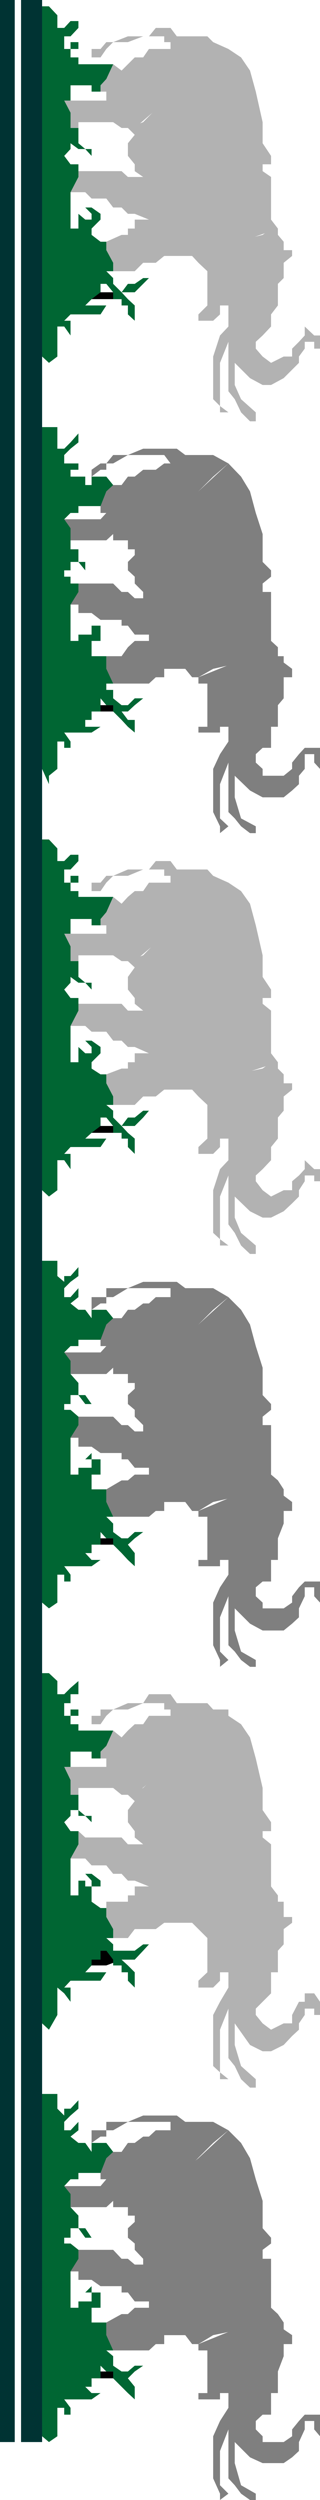 <svg xmlns="http://www.w3.org/2000/svg" width="58.368" height="4.747in" fill-rule="evenodd" stroke-linecap="round" preserveAspectRatio="none" viewBox="0 0 608 4747"><style>.brush2{fill:#000}.pen1{stroke:none}.brush3{fill:#b2b2b2}.brush4{fill:#063}.brush6{fill:#7f7f7f}</style><path d="M231 568h-82l13-29h12l17 16h24l16 13z" class="pen1 brush2"/><path d="m528 446 11 13v16h16v11l-16 13v29l-11 11v41l-13 17v23l-16 17-13 12v13l13 15 16 12 24-12h16v-15l13-13 11-12v-17l18 17h11v25h-11v-13h-18v13l-11 15v12l-13 13-16 16-24 13h-16l-24-13-29-29v42l12 27 28 25v17h-11l-17-17-12-25-12-15v-94l-16 40v82l16 12h-16v-12l-13-13v-81l13-40 16-17v-40h-16v17l-13 12h-28v-12l17-17v-65l-17-16 69-40 53-13 16-12h13v12z" class="pen1 brush3"/><path d="m243 243 13 13-13 16v24l13 16v13l16 11h-29l-12-11h-82v-13l-15 13v40h28l12 12h28l13 17h16l12 12h13l27 11h-27v17h-13v12h-12l-29 13v56h54l16-16h24l16-13h53l12 13 28-13 53-27 70-25-13-17v-81l-16-11v-13h16v-16l-16-24v-40l-13-58-11-40-17-25-24-16-57 41-65 57-40 41-29 11z" class="pen1 brush3"/><path d="M149 191h53v-17h-11v-24l11-16 13-12 16 12 12-12 13-13h16l11-16h41V80h-12V69h-40l-29 11h-28l-13 13-11 16h-17V93h17l11-13h13l28-11h40l13-16h28l12 16h58l11 11 29 13-29 29-69 52-80 69h-25l-16-11h-66v11h-15l-12-52h27z" class="pen1 brush3"/><path d="M134 243h15v29l13 11h12v13l-12-13h-13l-15-11v11l-12 13 12 16h15v24l-15 29v69h15v-28l13 11h12v-11l-12-12h12l17 12v11l-17 17v12l17 13h11v16l13 24v16h-13l13 13v11l16 16 12-16h13l16-11h11l-11 11-16 16h-25l12 13 13 12v57-28l-13-12v-17h-12v-12h-16v-13l-13-16h-11v16l-17 13-12 12h40l-11 17h-57l-12 12h12v28l-12-17h-13v57l-16 12-13-12V12h13l16 17v24h13l12-13h15V29v24l-15 16h-12v24h12V80h15v13h-15v16h15v13h66l-13 28-11 12v12h-17v-12h-40v12h28-28v17h-12l12 23v29z" class="pen1 brush4"/><path d="M40 0h40v4637H40V0zM0 0h28v4637H0V0z" class="pen1" style="fill:#033"/><path d="M231 1351h-82l13-12h53l16 12z" class="pen1 brush2"/><path d="M528 1229v17h11v12l16 12v16h-16v40l-11 13v41h-13v40h-16l-13 12v16l13 12v13h40l16-13v-12l13-16 11-12h29v40l-11-12v-16h-18v28l-11 13v16l-13 12-16 13h-40l-24-13-29-28v41l12 40 28 15v13h-11l-17-13-12-15-12-12v-94l-16 41v65l16 15-16 13v-13l-13-27v-82l13-28 16-24v-28h-16v11h-41v-11h17v-82h-17v-12l69-28 53-29 16-12 13 12z" class="pen1 brush6"/><path d="M243 1043h13v11l-13 13v16l13 12v13l16 16v12h-16l-13-12h-12l-16-16h-81v40h15v16h25l17 13h40v11h12l13 17h27v12h-27l-13 12-12 17h-29v52h81l13-12h16v-16h40l13 16h12l28-16 53-12 70-29-13-12v-93h-16v-16l16-13v-12l-16-16v-53l-13-40-11-41-17-28-24-25-57 53-65 53-40 40-29 17z" class="pen1 brush6"/><path d="M149 986h42l11-12h-11v-29l11-24h29l12-16h13l16-13h24l16-12h12l-12-16h-69l-28 16h-13v12h-11l-17 13v-13l17-12h11l13-16h28l29-12h64l16 12h53l29 16-29 25-69 69-80 69h-13v-17h-28v-12l-13 12h-68l-12-40h27z" class="pen1 brush6"/><path d="M134 1043h15v24h13v16h12-12l-13-16h-15v16h-12v12h12v13h15v16l-15 24v69h15v-29 17h25v-17h-12 29v29h-17v29h28v24l13 28h-13v12h13v16l16 13h12l13-13h27-11l-16 13-13 12h-12l12 16h13v65-41l-13-11-12-13-16-16v-12h-13l-11-13v25h-17v16h-12v13h40-11l-17 11h-52l12 17v24-12h-12v-12h-13v52l-16 13v16l-13-29V811h29v41h13l12-12 15-17v-12 29l-15 12-12 12v16h27v12h-15v13h28v16h12v-16h28l13 16-13 12-11 28v13-13h-57 15v13h13-28l-12 12 12 17v40z" class="pen1 brush4"/><path d="M231 2151h-82l13-29h12l17 16h24l16 13z" class="pen1 brush2"/><path d="m528 2029 11 11v17h16v12l-16 13v27l-11 13v40l-13 16v25l-16 17-13 12v11l13 17 16 12 24-12h16v-17l13-11 11-12v-17l18 17h11v23h-11v-11h-18v11l-11 17v12l-13 13-16 15-24 12h-16l-24-12-29-28v40l12 29 28 24v16h-11l-17-16-12-24-12-16v-93l-16 40v81l16 12h-16v-12l-13-12v-81l13-40 16-17v-41h-16v16l-13 13h-28v-13l17-16v-64l-17-16 69-42 53-11 16-12h13v12z" class="pen1 brush3"/><path d="m243 1825 13 12-13 18v24l13 16v11l16 13h-29l-12-13h-82v-11l-15 11v42h28l12 11h28l13 17h16l12 12h13l27 12h-27v17h-13v12h-12l-29 11v58h54l16-16h24l16-13h53l12 13 28-13 53-29 70-23-13-17v-81l-16-13v-11h16v-16l-16-24v-41l-13-57-11-41-17-24-24-16-57 40-65 57-40 41-29 11z" class="pen1 brush3"/><path d="M149 1773h53v-16h-11v-25l11-16 13-13 16 13 12-13 13-11h16l11-16h41v-13h-12v-12h-40l-29 12h-28l-13 13-11 16h-17v-16h17l11-13h13l28-12h40l13-16h28l12 16h58l11 12 29 13-29 27-69 54-80 68h-25l-16-11h-66v11h-15l-12-52h27z" class="pen1 brush3"/><path d="M134 1825h15v30l13 11h12v13l-12-13h-13l-15-11v11l-12 13 12 16h15v24l-15 29v69h15v-29l13 12h12v-12l-12-12h12l17 12v12l-17 17v12l17 11h11v17l13 25v16h-13l13 11v13l16 16 12-16h13l16-13h11l-11 13-16 16h-25l12 13 13 11v58-29l-13-13v-16h-12v-11h-16v-13l-13-16h-11v16l-17 13-12 11h40l-11 16h-57l-12 13h12v29l-12-17h-13v57l-16 12-13-12v-666h13l16 17v24h13l12-12h15v-12 24l-15 16h-12v25h12v-13h15v13h-15v16h15v11h66l-13 29-11 13v12h-17v-12h-40v12h28-28v16h-12l12 24v28z" class="pen1 brush4"/><path d="M231 2933h-82l13-12h53l16 12z" class="pen1 brush2"/><path d="m528 2811 11 17v12l16 12v17h-16v24l-11 28v41h-13v41h-16l-13 11v17l13 12v11h40l16-11v-12l13-17 11-11h29v40l-11-12v-17h-18v17l-11 23v17l-13 12-16 13h-40l-24-13-29-29v42l12 40 28 16v13h-11l-17-13-12-16-12-12v-93l-16 40v65l16 16-16 13v-13l-13-28v-81l13-29 16-24v-28h-16v12h-41v-12h17v-82h-17v-11l69-29 53-29 16-11 13 11z" class="pen1 brush6"/><path d="M243 2626h13v11l-13 12v17l13 11v13l16 16v12h-16l-13-12h-12l-16-16h-81v40h15v17h25l17 12h40v12h12l13 16h27v13h-27l-13 11h-12l-29 17v52h81l13-11h16v-17h40l13 17h12l28-17 53-12 70-29-13-11v-94h-16v-16l16-13v-11l-16-17v-52l-13-41-11-41-17-28-24-24-57 52-65 53-40 29-29 29z" class="pen1 brush6"/><path d="M149 2568h42l11-12h-11v-28l11-25h29l12-16h13l16-12h11l13-12h28v-17h-81l-28 17h-13v12h-11l-17 12v-24h28v-17h41l29-12h64l16 12h53l29 17-29 24-69 69-80 70h-13v-17h-28v-12l-13 12h-68l-12-41h27z" class="pen1 brush6"/><path d="m134 2609 15 17v23h13l12 17h-12l-13-17h-15v-12 29h-12v11h12l15 13v16l-15 24v70h15v-29 16h25v-16h-12l12-12v12h17v29h-17v28h28v24l13 28h-13l13 13v16l16 12h12l13-12h27-11l-16 12-13 12h-12 12l13 16v65-40l-13-12-12-13-16-16v-12h-13l-11-12v24h-17v16h-12l12 13h17l11-13-11 13-17 12h-52l12 16v24-11h-12v-13h-13v53l-16 11-13-11v-649h29v29l13 11v-11h12l15-17v-12 29l-15 11-12 12v17h12l15-17v17l-15 12 15 12h13l12 16v-16h28l13 16-13 12-11 29v12-12h-57 15v12h13-28l-12 12 12 16v25z" class="pen1 brush4"/><path d="m231 3721-29 11h-53l13-28h53l16 17z" class="pen1 brush2"/><path d="M528 3611h11v29h16v11l-16 12v29l-11 12v41h-13v40l-16 16-13 13v12l13 16 16 12 24-12h16v-16l13-25h11v-16h18l11 16v25h-11v-12h-18v12l-11 16v12l-13 12-16 17-24 12h-16l-24-12-29-41v41l12 40 28 25v16h-11l-17-16-12-25-12-15v-94l-16 40v81l16 13h-16v-13l-13-12v-97l13-25 16-27v-29h-16v16l-13 13h-28v-13l17-16v-65l-17-17v-12l69-28 53-24h29v12z" class="pen1 brush3"/><path d="m243 3408 13 12-13 17v23l13 17v12l16 13h-29l-12-13h-69l-13-12-15 12v40h28l12 13h28l13 16h16l12 13h13l27 11h-27v17h-13v12h-41v69h41l13-17h40l16-12h53l12 12 28-12 53-28 70-24-13-17v-80l-16-13v-12h16v-17l-16-23v-42l-13-56-11-40-17-25-24-16-57 41-65 56-40 40-29 13z" class="pen1 brush3"/><path d="M149 3355h53v-16h-11v-24l11-16 13-13 16 13 12-13 13-12h16l11-16h41v-12h-12v-12h-40l-29 12h-28l-13 12-11 16h-17v-16h17v-12h24l28-12h29l11-17h41l12 17h58l11 12h29v12l-29 28-69 53-80 69h-25l-16-13h-66v13h-15l-12-53h27z" class="pen1 brush3"/><path d="M134 3408h15v29l13 11h12v12l-12-12h-13v-11h-15v11l-12 12 12 17h15v25l-15 27v70h15v-28h13v11h12v-11l-12-13h12l17 13v11h-17v29l17 12h11v17l13 23v17h-13l13 12v12h41l16-12h11l-11 12-16 17h-25l12 11 13 13v56-27l-13-13v-16h-12v-13h-16v-11l-13-17h-11v17h-17v11l-12 13h40l-11 16h-57l-12 13h12v27l-12-16-13-11v52l-16 28-13-12v-665h13l16 15v25h13l12-12 15-13v25h-15v17h-12v24h12v-12h15v12h-15v16h15v12h66l-13 29-11 11v13h-17v-13h-40v13h28-28v16h-12l12 25v28z" class="pen1 brush4"/><path d="M231 4516h-82l13-13h53l16 13z" class="pen1 brush2"/><path d="m528 4394 11 16v13l16 11v17h-16v23l-11 29v41h-13v41h-16l-13 12v16l13 13v11h40l16-11v-13l13-16 11-12h29v41l-11-13v-16h-18v16l-11 24v17l-13 12-16 11h-40l-24-11-29-29v40l12 42 28 16v12h-11l-17-12-12-16-12-13v-93l-16 41v65l16 16-16 12v-12l-13-29v-80l13-29 16-25v-28h-16v12h-41v-12h17v-81h-17v-12l69-28 53-29 16-12 13 12z" class="pen1 brush6"/><path d="M243 4207h13v12l-13 12v18l13 11v12l16 17v11h-16l-13-11h-12l-16-17h-81v41h15v16h25l17 12h40v12h12l13 17h27v12h-27l-13 12h-12l-29 16v53h81l13-12h16v-17h40l13 17h12l28-17 53-11 70-29-13-12v-93h-16v-17l16-12v-11l-16-18v-52l-13-41-11-40-17-29-24-24-57 53-65 53-40 28-29 28z" class="pen1 brush6"/><path d="M149 4151h42l11-13h-11v-28l11-24h29l12-17h13l16-12h11l13-12h28v-16h-81l-28 16h-13v12h-11l-17 12v-24h28v-16h41l29-12h64l16 12h53l29 16-29 24-69 69-80 69h-13v-16h-28v-12l-13 12h-68l-12-40h27z" class="pen1 brush6"/><path d="m134 4191 15 16v24h13l12 18h-12l-13-18h-15v-12 30h-12v11h12l15 12v17l-15 24v69h15v-29 17h25v-17h-12l12-12v12h17v29h-17v28h28v24l13 29h-13l13 11v18l16 11h12l13-11h27-11l-16 11-13 13h-12 12l13 16v65-41l-13-12-12-12-16-16v-13h-13l-11-11v24h-17v16h-12l12 12h17l11-12-11 12-17 12h-52l12 16v25-12h-12v-13h-13v54l-16 11-13-11v-650h29v28l13 13v-13h12l15-16v-12 28l-15 13-12 12v16h12l15-16v16l-15 12 15 12h13l12 17v-17h28l13 17-13 12-11 28v12-12h-57 15v12h13-28l-12 13 12 15v25z" class="pen1 brush4"/></svg>
